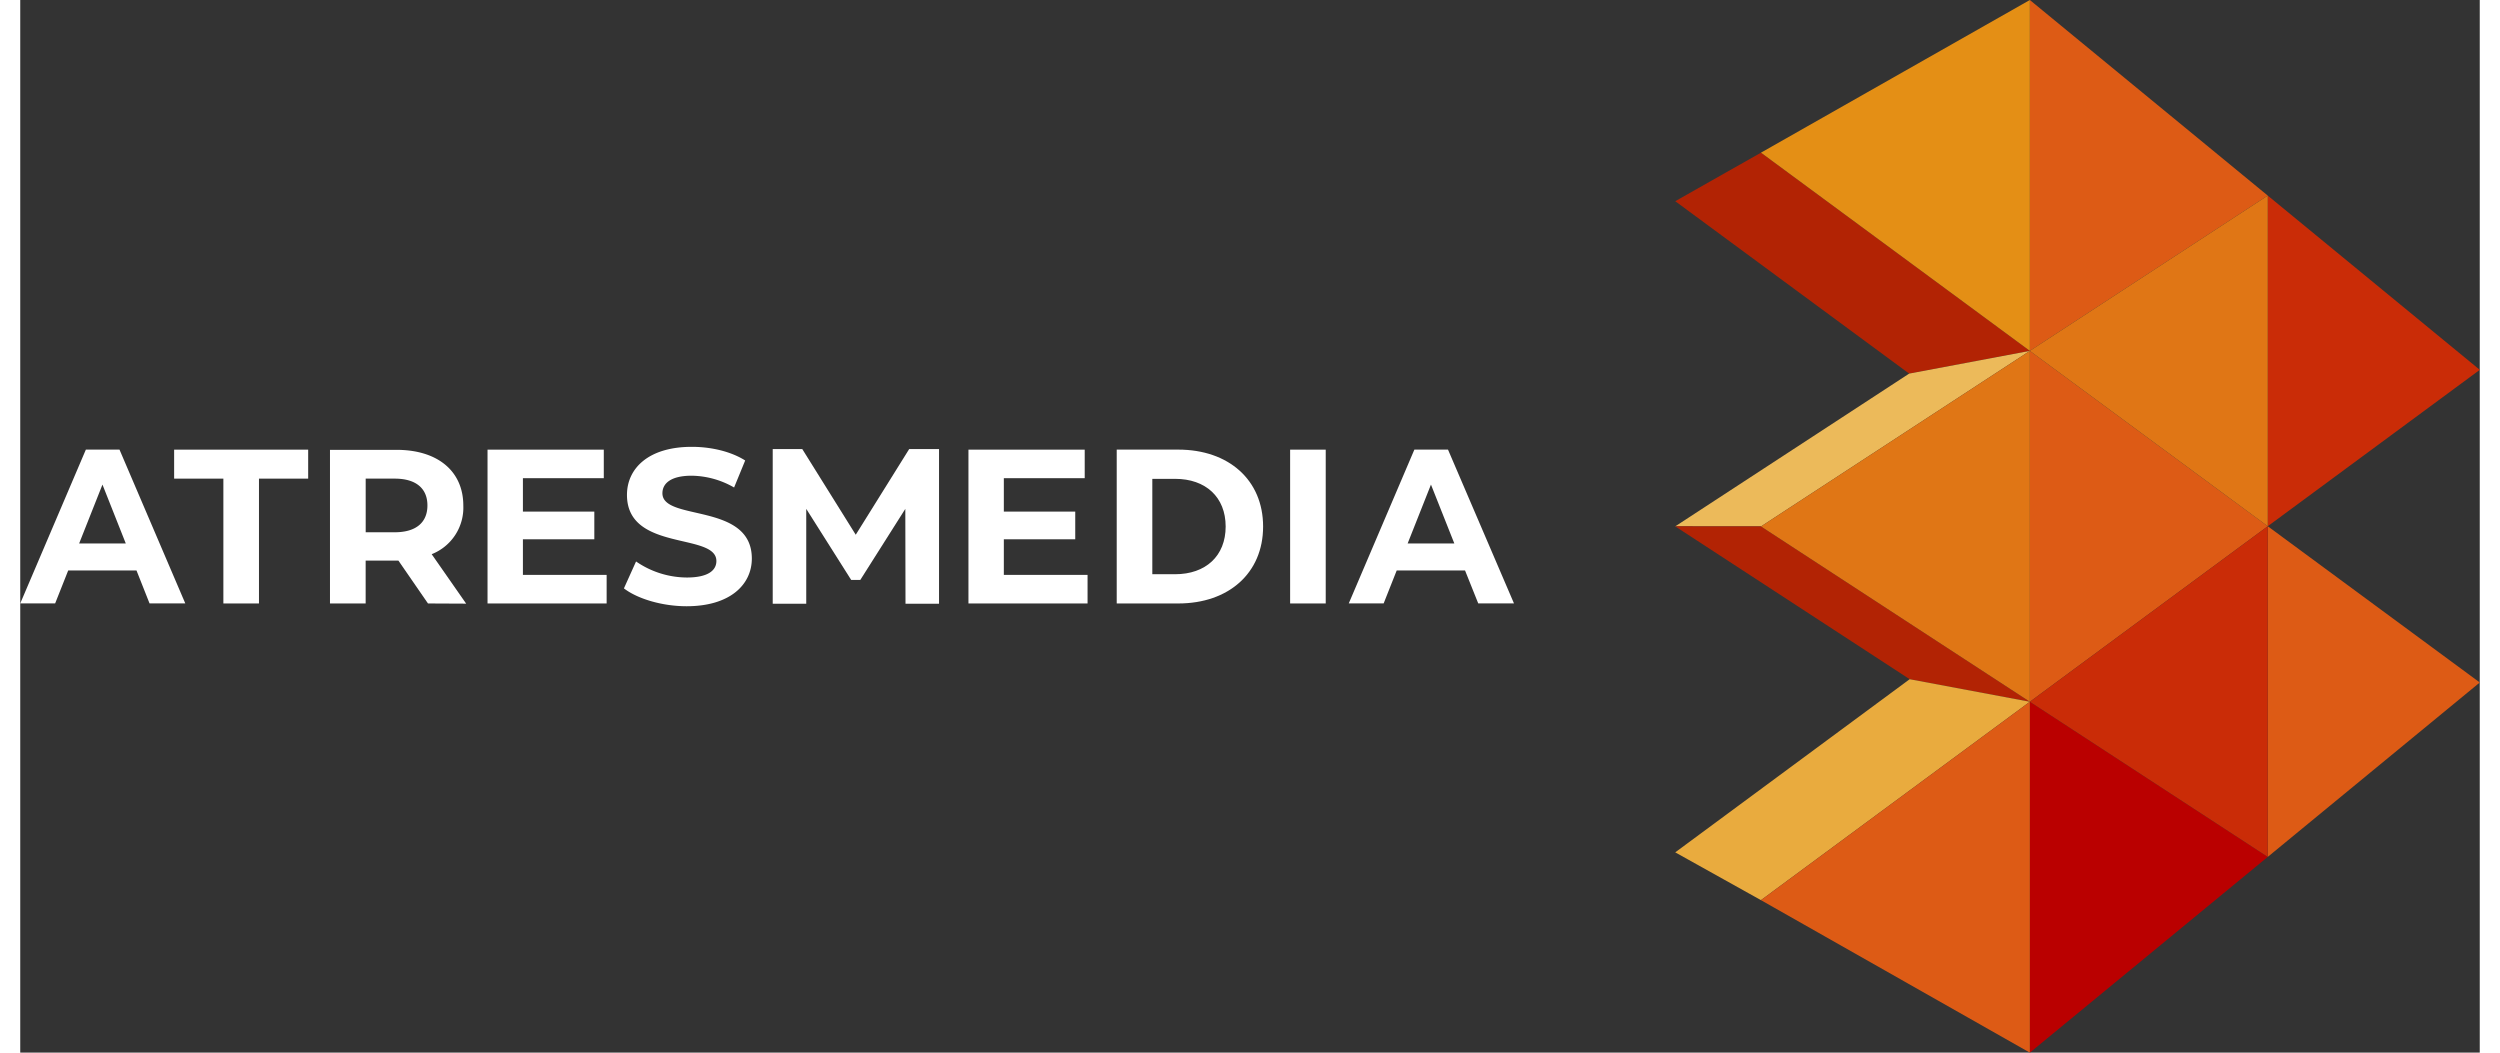 <svg id="Capa_1" data-name="Capa 1" width="76" height="32" xmlns="http://www.w3.org/2000/svg" xmlns:xlink="http://www.w3.org/1999/xlink" viewBox="0 0 665.35 284.76"><rect x="0" y="0" width="665.35" height="284.76" fill="#333333" stroke="none"/><polygon points="543.64 189.84 608 231.81 543.64 284.76 543.64 189.84" style="fill:#ba0000"/><polygon points="543.64 0 608 52.91 543.64 94.92 543.64 0" style="fill:#dd5b15"/><polygon points="543.64 94.92 608 142.36 543.64 189.84 543.64 94.92" style="fill:#dd5b15"/><polygon points="608 142.36 665.36 184.63 608 231.81 608 142.36" style="fill:#dd5b15"/><polygon points="608 52.91 665.36 100.05 608 142.36 608 52.91" style="fill:#ca2c07"/><polygon points="470.9 41.3 447.71 54.43 510.99 101.07 543.64 94.92 470.9 41.3" style="fill:#b22304"/><polygon points="510.99 101.07 447.71 142.39 470.9 142.41 543.64 94.92 510.99 101.07" style="fill:#ecba5a"/><polygon points="511.13 183.74 447.71 142.39 470.9 142.41 543.64 189.84 511.13 183.74" style="fill:#b22304"/><polygon points="511.13 183.74 447.71 230.58 470.9 243.51 543.64 189.84 511.13 183.74" style="fill:#e9ab3e"/><polygon points="543.64 0 470.9 41.3 543.64 94.92 543.64 0" style="fill:#e48f15"/><polygon points="608 52.91 543.64 94.92 608 142.36 608 52.91" style="fill:#e07615"/><polygon points="608 142.36 543.64 189.84 608 231.81 608 142.36" style="fill:#ca2c07"/><polygon points="543.64 94.92 470.9 142.41 543.64 189.84 543.64 94.92" style="fill:#e07615"/><polygon points="543.64 189.84 470.9 243.51 543.64 284.76 543.64 189.84" style="fill:#dd5b15"/><polygon points="54.95 129.48 41.63 129.48 41.63 121.64 77.89 121.64 77.89 129.48 64.58 129.48 64.58 163.25 54.95 163.25 54.95 129.48" style="fill:#fff"/><g style="clip-path:url(#clip-path)"><path d="M209.21,313.56l-8-11.6h-8.86v11.6H182.7V272h18c11.12,0,18.07,5.76,18.07,15.09a13.53,13.53,0,0,1-8.56,13.14l9.33,13.38Zm-9-33.77h-7.85V294.3h7.85c5.88,0,8.85-2.74,8.85-7.26s-3-7.25-8.85-7.25" transform="translate(-98.91 -150.31)" style="fill:#fff"/><polygon points="158.63 155.52 158.63 163.25 126.41 163.25 126.41 121.64 157.86 121.64 157.86 129.36 135.98 129.36 135.98 138.4 155.3 138.4 155.3 145.89 135.98 145.89 135.98 155.52 158.63 155.52" style="fill:#fff"/><path d="M262.23,309.45l3.27-7.25a24.41,24.41,0,0,0,13.73,4.34c5.7,0,8-1.9,8-4.46,0-7.78-24.19-2.43-24.19-17.89,0-7.07,5.71-13,17.54-13,5.23,0,10.58,1.25,14.44,3.69l-3,7.31A23.52,23.52,0,0,0,280.54,279c-5.71,0-7.91,2.14-7.91,4.75,0,7.67,24.19,2.38,24.19,17.66,0,6.95-5.76,12.9-17.65,12.9-6.6,0-13.26-2-16.94-4.82" transform="translate(-98.91 -150.31)" style="fill:#fff"/><polygon points="288.73 155.52 288.73 163.25 256.51 163.25 256.51 121.64 287.96 121.64 287.96 129.36 266.08 129.36 266.08 138.4 285.4 138.4 285.4 145.89 266.08 145.89 266.08 155.52 288.73 155.52" style="fill:#fff"/><path d="M395.53,271.94h16.66c13.61,0,22.94,8.21,22.94,20.81s-9.33,20.81-22.94,20.81H395.53Zm15.8,33.71c8.26,0,13.67-4.93,13.67-12.9s-5.41-12.9-13.67-12.9h-6.17v25.8Z" transform="translate(-98.91 -150.31)" style="fill:#fff"/><rect x="343.53" y="121.64" width="9.63" height="41.61" style="fill:#fff"/><path d="M489.76,304.64H471.27l-3.53,8.91H458.3l17.75-41.61h9.1L503,313.55h-9.67Zm-2.9-7.31-6.32-15.93-6.31,15.93Z" transform="translate(-98.91 -150.31)" style="fill:#fff"/><path d="M130.36,304.64H111.88l-3.53,8.91H98.91l17.75-41.61h9.1l17.8,41.61h-9.67Zm-2.9-7.31-6.31-15.93-6.31,15.93Z" transform="translate(-98.91 -150.31)" style="fill:#fff"/><polygon points="248.55 121.49 240.47 121.49 226.02 144.66 211.56 121.49 203.56 121.49 203.56 163.33 212.63 163.33 212.63 137.66 224.79 156.89 227.25 156.89 239.43 137.66 239.48 163.33 248.55 163.33 248.55 121.49" style="fill:#fff"/></g></svg>